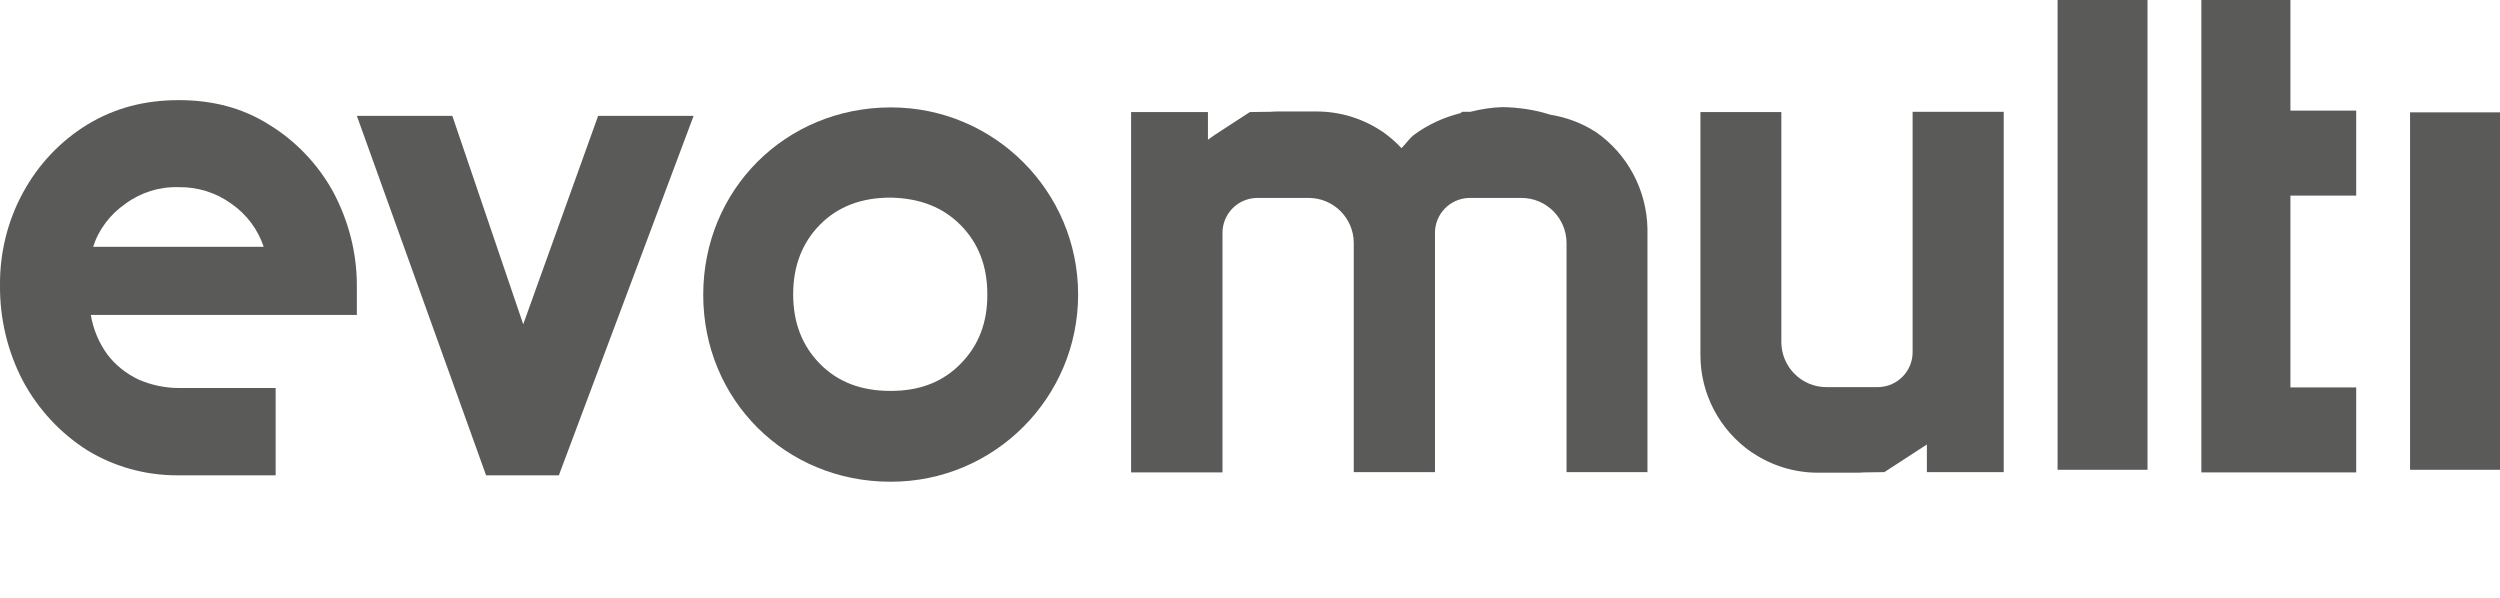 <?xml version="1.0" encoding="utf-8"?>
<!-- Generator: $$$/GeneralStr/196=Adobe Illustrator 27.6.0, SVG Export Plug-In . SVG Version: 6.00 Build 0)  -->
<svg version="1.1" id="evomulti" xmlns="http://www.w3.org/2000/svg" xmlns:xlink="http://www.w3.org/1999/xlink" x="0px" y="0px"
	 viewBox="0 0 858.9 205.5" style="enable-background:new 0 0 858.9 205.5;" xml:space="preserve">
<style type="text/css">
	.st0{fill:#5A5A58;}
</style>
<path id="Tracciato_4777" class="st0" d="M657.1,38.4v82.4c0.1,6.6-5.1,12-11.7,12.2c-0.1,0-0.2,0-0.3,0h-17.6
	c-8.6,0-15.5-7-15.5-15.5v-79h-27.8v83.4v0.1c0,13.4,6.6,25.8,17.6,33.4c0.1,0,0.1,0.1,0.2,0.1c6.7,4.5,14.5,6.9,22.6,6.9h12.7
	c1.1,0,2.1,0,3.1-0.1c2.5,0,4.9-0.1,7-0.1l12-7.8l2.6-1.7v9.5h26.2v0h0.2V38.4H657.1z"/>
<path id="Tracciato_4778" class="st0" d="M548.2,45.3c-0.1,0-0.1-0.1-0.2-0.1c-4.7-3-9.9-4.9-15.4-5.8c-5.3-1.7-10.8-2.5-16.4-2.6
	c-3.7,0.1-7.4,0.7-11,1.6c-0.9,0-1.9,0-2.8,0l-0.7,0.5c-5.6,1.4-10.9,3.8-15.6,7.2c-1.8,1.3-3,3.2-4.6,4.8c-1.9-2.1-4.1-3.9-6.4-5.6
	c-0.1,0-0.1-0.1-0.2-0.1c-6.7-4.5-14.5-6.9-22.6-6.9h-12.7c-1.1,0-2.1,0-3.1,0.1c-2.5,0-4.9,0.1-7.1,0.1l-12,7.8L415,48v-9.5h-26.2
	v0h-0.2v123.8H420V80.2c-0.1-6.6,5.1-12,11.7-12.2c0.1,0,0.2,0,0.3,0h17.6c8.6,0,15.5,7,15.5,15.5v78.7h27.9V80.2
	c-0.1-6.6,5.1-12,11.7-12.2c0.1,0,0.2,0,0.3,0h17.7c8.6,0,15.5,7,15.5,15.5v78.7h27.8V78.8v-0.1C565.8,65.4,559.2,52.9,548.2,45.3"
	/>
<rect id="Rettangolo_2014" x="706.9" y="0" class="st0" width="30.9" height="161.4"/>
<rect id="Rettangolo_2015" x="828" y="38.6" class="st0" width="31" height="122.8"/>
<path id="Tracciato_4779" class="st0" d="M306.1,36.9h-0.2c-36.1,0.1-64.3,28.3-64.3,64.4c0,36,28.2,64.2,64.3,64.2h0.2
	c35.5,0,64.3-28.8,64.3-64.3S341.6,36.9,306.1,36.9 M330.1,124.9c-6.1,6.3-14.1,9.4-24,9.4h-0.2c-10.1,0-18.1-3.1-24.2-9.3
	c-6.1-6.2-9.2-14.1-9.2-23.9c0-9.7,3.1-17.7,9.2-23.9c6.1-6.2,14.2-9.3,24.2-9.3h0.2c9.9,0.2,17.9,3.3,24,9.5
	c6.1,6.2,9.1,14.1,9.1,23.6C339.3,110.8,336.2,118.7,330.1,124.9"/>
<path id="Tracciato_4780" class="st0" d="M155.4,39.8l29.9,87.9h-11.4l31.6-87.9h32.8L192,163.3H167L122.6,39.8H155.4z"/>
<path id="Tracciato_4781" class="st0" d="M122.6,98c0-11.3-2.9-22.3-8.2-32.2c-5.2-9.4-12.8-17.4-22-23c-9.2-5.8-19.5-8.4-31-8.4
	c-11.7,0-22,2.7-31.4,8.4c-9.3,5.7-16.8,13.7-22,23.2c-5.4,9.8-8.1,20.9-8,32c-0.1,11.5,2.6,22.9,8,33.1c5.2,9.6,12.8,17.8,22,23.6
	c9.3,5.7,20,8.6,30.8,8.6v0h33.9v-30H61.4c-4.7,0-9.4-1-13.8-2.9c-4.2-2-7.9-4.9-10.7-8.6c-2.9-4-4.9-8.7-5.7-13.6h91.4L122.6,98z
	 M32,84.8c1.9-6,5.9-11.2,11.1-14.8c5.3-3.9,11.7-5.9,18.3-5.7c6.5-0.1,12.9,1.9,18.1,5.7c5.2,3.6,9.1,8.8,11.1,14.8H32z"/>
<path id="Tracciato_4782" class="st0" d="M809.5,133.1h-22.6V67.2h22.6V38h-22.6V0h-30.6v162.3h53.2L809.5,133.1z"/>
</svg>
